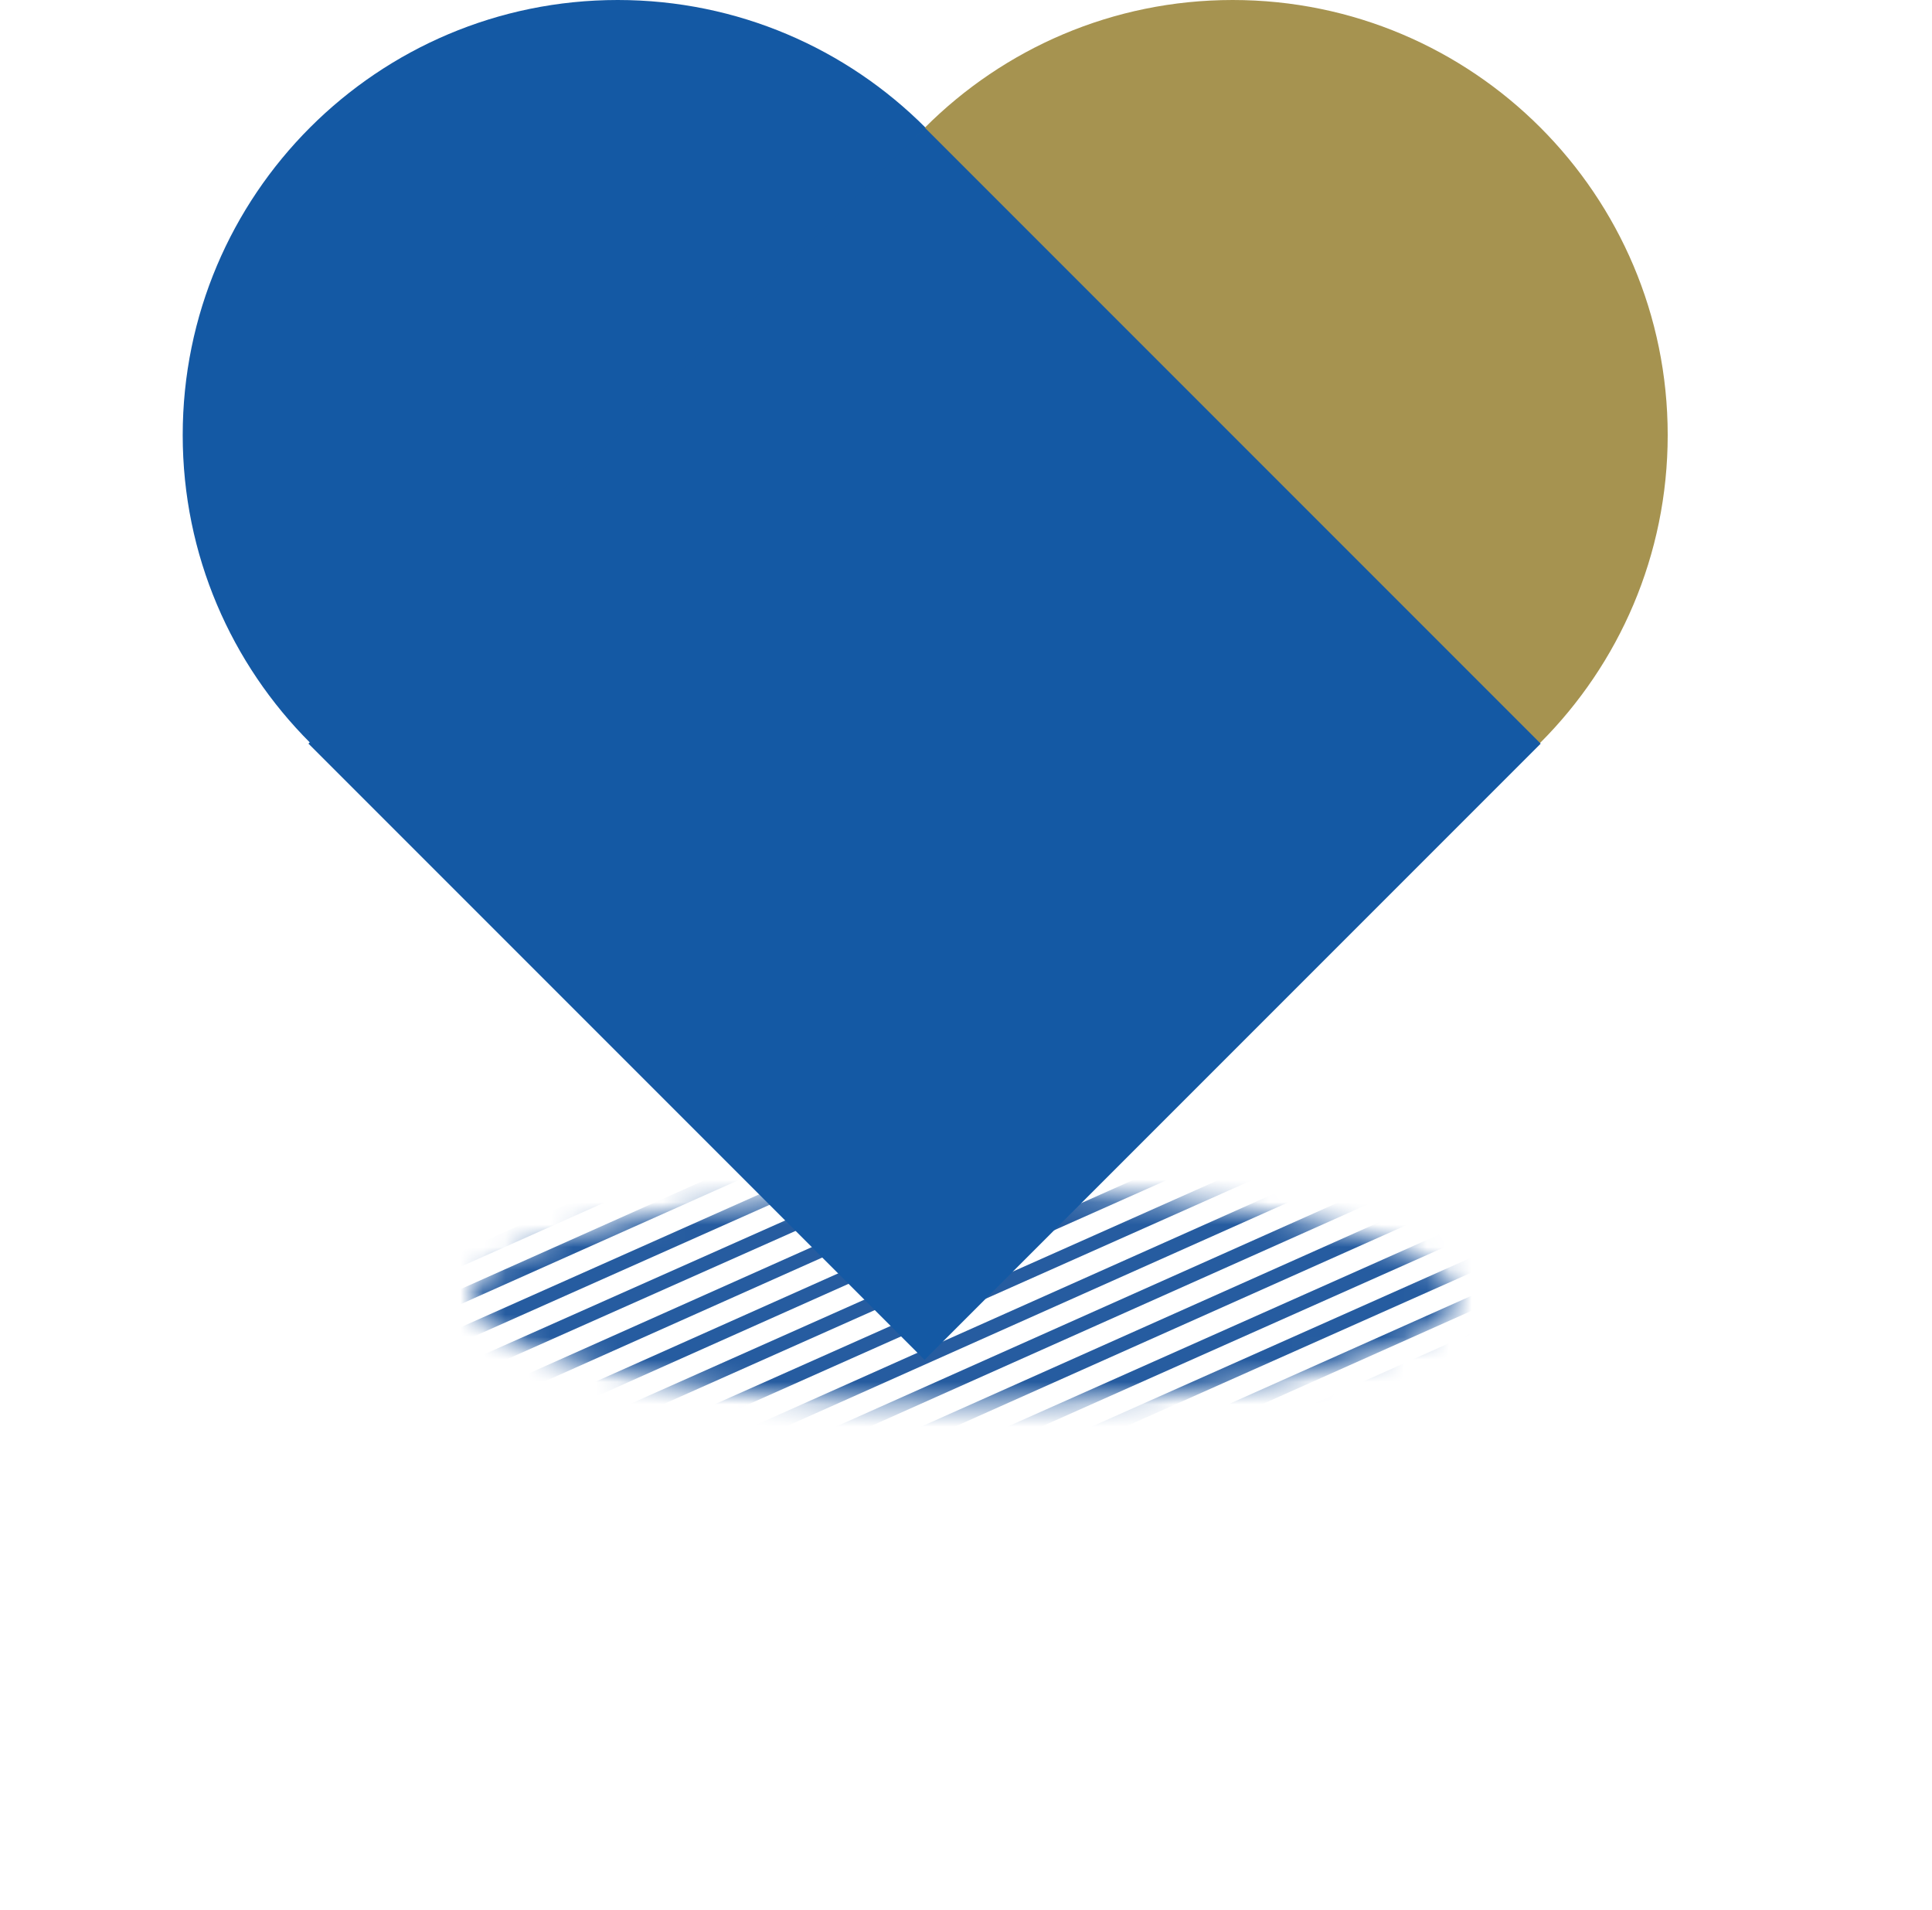<?xml version="1.0" encoding="UTF-8"?> <svg xmlns="http://www.w3.org/2000/svg" width="86" height="85" viewBox="0 0 86 85" fill="none"><mask id="mask0_4992_4292" style="mask-type:luminance" maskUnits="userSpaceOnUse" x="21" y="53" width="44" height="10"><path d="M42.938 62.478C55.021 62.478 64.816 60.356 64.816 57.739C64.816 55.122 55.021 53.001 42.938 53.001C30.854 53.001 21.059 55.122 21.059 57.739C21.059 60.356 30.854 62.478 42.938 62.478Z" fill="white"></path></mask><g mask="url(#mask0_4992_4292)"><path d="M85.759 62.536L35.684 84.883" stroke="#265CA0" stroke-width="0.613" stroke-miterlimit="10"></path><path d="M84.591 61.366L34.516 83.655" stroke="#265CA0" stroke-width="0.613" stroke-miterlimit="10"></path><path d="M83.478 60.138L33.402 82.485" stroke="#265CA0" stroke-width="0.613" stroke-miterlimit="10"></path><path d="M82.31 58.968L32.234 81.315" stroke="#265CA0" stroke-width="0.613" stroke-miterlimit="10"></path><path d="M81.138 57.798L31.062 80.145" stroke="#265CA0" stroke-width="0.613" stroke-miterlimit="10"></path><path d="M80.029 56.628L29.953 78.916" stroke="#265CA0" stroke-width="0.613" stroke-miterlimit="10"></path><path d="M78.857 55.458L28.781 77.746" stroke="#265CA0" stroke-width="0.613" stroke-miterlimit="10"></path><path d="M77.689 54.229L27.613 76.576" stroke="#265CA0" stroke-width="0.613" stroke-miterlimit="10"></path><path d="M76.576 53.059L26.5 75.406" stroke="#265CA0" stroke-width="0.613" stroke-miterlimit="10"></path><path d="M75.408 51.889L25.332 74.178" stroke="#265CA0" stroke-width="0.613" stroke-miterlimit="10"></path><path d="M74.294 50.719L24.219 73.008" stroke="#265CA0" stroke-width="0.613" stroke-miterlimit="10"></path><path d="M73.126 49.491L23.051 71.838" stroke="#265CA0" stroke-width="0.613" stroke-miterlimit="10"></path><path d="M71.955 48.321L21.879 70.668" stroke="#265CA0" stroke-width="0.613" stroke-miterlimit="10"></path><path d="M70.841 47.151L20.766 69.498" stroke="#265CA0" stroke-width="0.613" stroke-miterlimit="10"></path><path d="M69.673 45.981L19.598 68.269" stroke="#265CA0" stroke-width="0.613" stroke-miterlimit="10"></path><path d="M68.501 44.811L18.426 67.099" stroke="#265CA0" stroke-width="0.613" stroke-miterlimit="10"></path><path d="M67.392 43.582L17.316 65.929" stroke="#265CA0" stroke-width="0.613" stroke-miterlimit="10"></path><path d="M66.22 42.412L16.145 64.759" stroke="#265CA0" stroke-width="0.613" stroke-miterlimit="10"></path><path d="M65.111 41.242L14.977 63.531" stroke="#265CA0" stroke-width="0.613" stroke-miterlimit="10"></path><path d="M63.939 40.072L13.863 62.361" stroke="#265CA0" stroke-width="0.613" stroke-miterlimit="10"></path><path d="M62.771 38.844L12.695 61.191" stroke="#265CA0" stroke-width="0.613" stroke-miterlimit="10"></path><path d="M61.658 37.674L11.582 60.021" stroke="#265CA0" stroke-width="0.613" stroke-miterlimit="10"></path><path d="M60.49 36.504L10.414 58.851" stroke="#265CA0" stroke-width="0.613" stroke-miterlimit="10"></path><path d="M59.318 35.334L9.242 57.622" stroke="#265CA0" stroke-width="0.613" stroke-miterlimit="10"></path><path d="M58.209 34.105L8.133 56.452" stroke="#265CA0" stroke-width="0.613" stroke-miterlimit="10"></path><path d="M57.037 32.935L6.961 55.282" stroke="#265CA0" stroke-width="0.613" stroke-miterlimit="10"></path><path d="M55.869 31.765L5.793 54.112" stroke="#265CA0" stroke-width="0.613" stroke-miterlimit="10"></path><path d="M54.755 30.596L4.68 52.884" stroke="#265CA0" stroke-width="0.613" stroke-miterlimit="10"></path></g><path d="M27.496 38.727C38.19 38.727 46.86 30.058 46.86 19.363C46.86 8.669 38.19 0 27.496 0C16.802 0 8.133 8.669 8.133 19.363C8.133 30.058 16.802 38.727 27.496 38.727Z" fill="#1459A4"></path><path d="M54.871 38.727C65.565 38.727 74.235 30.058 74.235 19.363C74.235 8.669 65.565 0 54.871 0C44.177 0 35.508 8.669 35.508 19.363C35.508 30.058 44.177 38.727 54.871 38.727Z" fill="#A69350"></path><path d="M41.156 5.67L13.73 33.095L41.156 60.52L68.581 33.095L41.156 5.67Z" fill="#1459A4"></path></svg> 